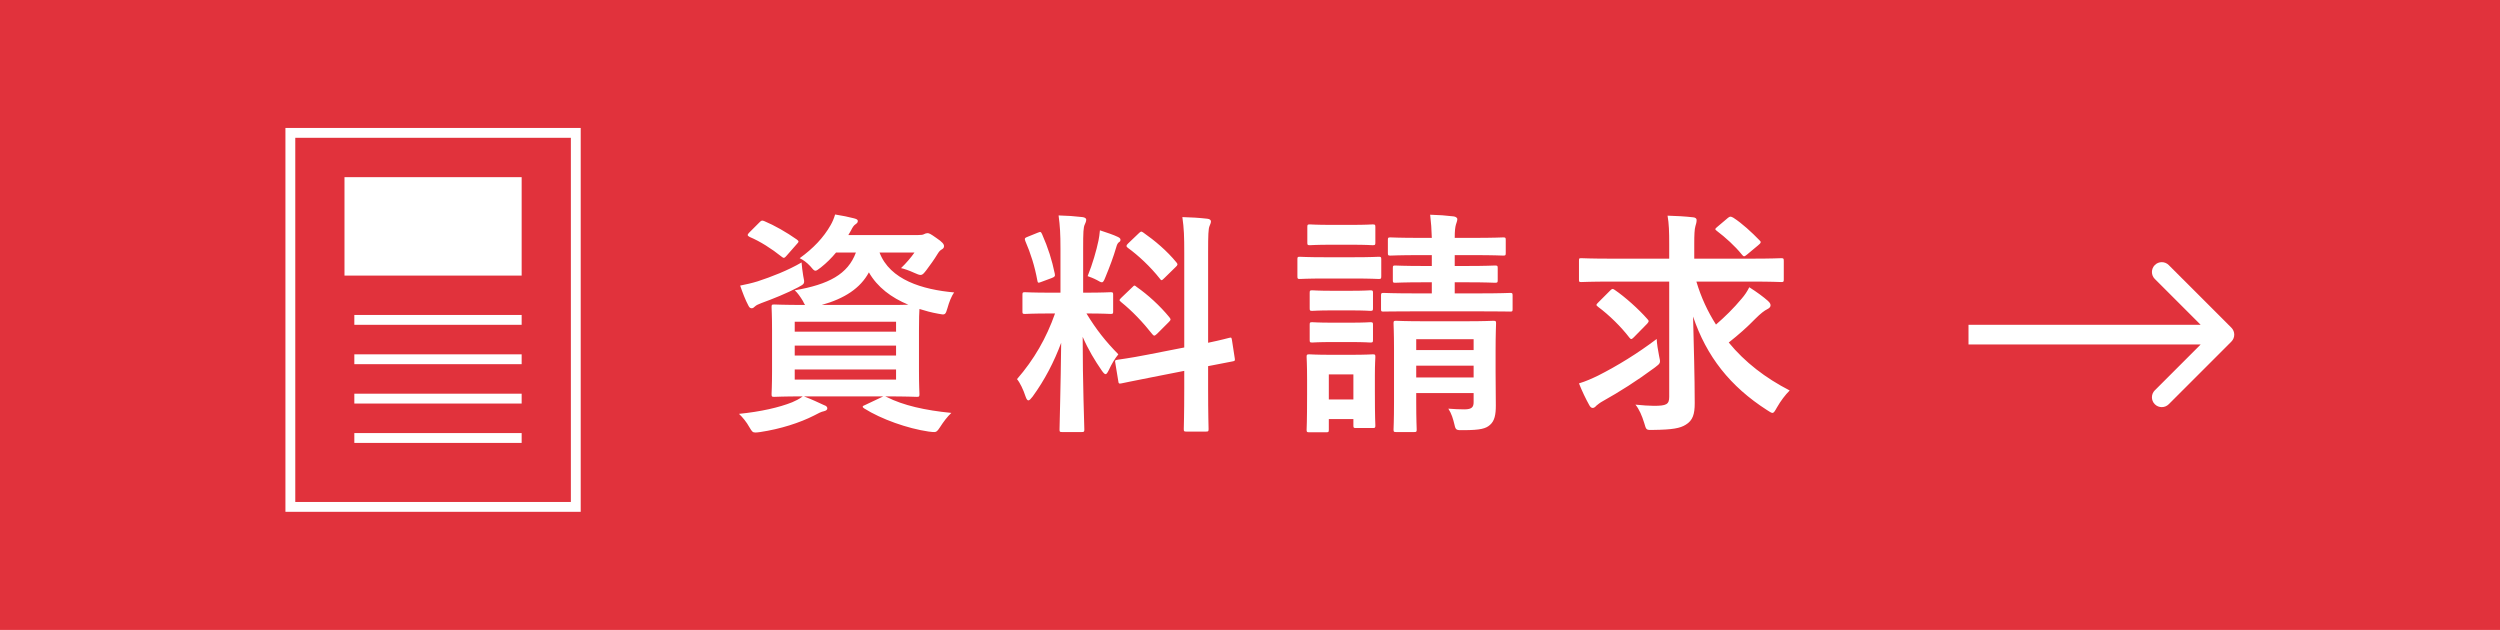 <svg width="254" height="64" viewBox="0 0 254 64" fill="none" xmlns="http://www.w3.org/2000/svg">
<rect width="254" height="64" fill="#E1323C"/>
<path d="M226.707 34.707C227.098 34.317 227.098 33.683 226.707 33.293L220.343 26.929C219.953 26.538 219.319 26.538 218.929 26.929C218.538 27.32 218.538 27.953 218.929 28.343L224.586 34L218.929 39.657C218.538 40.047 218.538 40.681 218.929 41.071C219.319 41.462 219.953 41.462 220.343 41.071L226.707 34.707ZM200 34V35H226V34V33H200V34Z" fill="white"/>
<path d="M89.936 40.272L90.104 40.344C91.76 41.184 93.968 41.688 96.656 41.952C96.248 42.336 95.864 42.84 95.48 43.44C95.24 43.8 95.144 43.896 94.928 43.896C94.832 43.896 94.688 43.896 94.352 43.848C92.216 43.536 89.552 42.6 87.8 41.496C87.584 41.352 87.584 41.256 87.92 41.136L89.744 40.272H81.68C82.544 40.608 83.048 40.848 83.72 41.16C83.96 41.232 84.056 41.352 84.056 41.496C84.056 41.64 83.912 41.736 83.696 41.784C83.432 41.832 83.12 42 82.712 42.216C81.248 42.96 79.304 43.584 77.24 43.896C77.048 43.92 76.88 43.944 76.76 43.944C76.472 43.944 76.4 43.848 76.16 43.44C75.824 42.84 75.44 42.384 75.08 42.048C77.264 41.832 79.16 41.4 80.48 40.872C80.816 40.728 81.176 40.56 81.56 40.272C79.568 40.272 78.8 40.32 78.656 40.32C78.416 40.32 78.392 40.296 78.392 40.032C78.392 39.888 78.44 39.216 78.44 37.68V33.576C78.44 32.016 78.392 31.368 78.392 31.2C78.392 30.96 78.416 30.936 78.656 30.936C78.824 30.936 79.616 30.984 81.8 30.984C81.728 30.888 81.656 30.768 81.584 30.6C81.344 30.192 81.008 29.712 80.744 29.496C84.2 28.896 86.144 27.864 86.96 25.656H84.944C84.488 26.208 83.984 26.712 83.408 27.168C83.12 27.384 82.976 27.504 82.856 27.504C82.688 27.504 82.568 27.336 82.304 27.024C81.992 26.688 81.608 26.4 81.248 26.232C82.616 25.248 83.672 24.144 84.392 22.872C84.56 22.584 84.728 22.2 84.848 21.792C85.592 21.912 86.192 22.032 86.744 22.176C87.032 22.248 87.152 22.32 87.152 22.44C87.152 22.584 87.104 22.656 86.936 22.776C86.744 22.896 86.624 23.088 86.456 23.424L86.192 23.88H93.296C93.608 23.88 93.776 23.856 93.896 23.784C93.992 23.736 94.112 23.688 94.232 23.688C94.4 23.688 94.544 23.76 95.12 24.168C95.768 24.6 95.912 24.816 95.912 25.008C95.912 25.152 95.84 25.248 95.72 25.32C95.552 25.416 95.432 25.512 95.288 25.752C94.88 26.424 94.52 26.904 94.112 27.456C93.848 27.792 93.728 27.936 93.536 27.936C93.392 27.936 93.2 27.864 92.888 27.72C92.36 27.48 91.88 27.312 91.544 27.24C92.072 26.736 92.6 26.112 92.912 25.656H89.36C90.416 28.44 93.728 29.424 96.944 29.712C96.656 30.096 96.416 30.744 96.272 31.272C96.056 32.016 96.032 32.016 95.312 31.872C94.64 31.752 94.016 31.584 93.416 31.392C93.392 31.704 93.368 32.376 93.368 33.576V37.68C93.368 39.216 93.416 39.888 93.416 40.032C93.416 40.296 93.392 40.32 93.152 40.32C93.008 40.32 92.168 40.272 89.936 40.272ZM83.48 30.984H89.84C90.992 30.984 91.76 30.984 92.288 30.96C90.56 30.24 89.144 29.184 88.28 27.672C87.416 29.28 85.808 30.336 83.48 30.984ZM91.04 38.568V37.536H80.744V38.568H91.04ZM80.744 36.12H91.04V35.112H80.744V36.12ZM91.04 32.688H80.744V33.696H91.04V32.688ZM81.44 26.664C81.464 27.072 81.536 27.552 81.608 28.032C81.776 28.824 81.776 28.824 81.104 29.184C79.928 29.808 78.536 30.36 77.36 30.792C77.048 30.912 76.832 31.008 76.712 31.128C76.592 31.248 76.496 31.32 76.376 31.32C76.232 31.32 76.136 31.248 76.04 31.056C75.728 30.48 75.44 29.712 75.2 29.016C75.8 28.896 76.352 28.776 76.976 28.584C78.368 28.128 80.048 27.48 81.44 26.664ZM76.136 23.616L77.144 22.608C77.36 22.392 77.408 22.368 77.648 22.464C78.68 22.896 79.904 23.592 80.96 24.336C81.08 24.432 81.128 24.48 81.128 24.552C81.128 24.6 81.08 24.672 80.96 24.792L79.928 25.968C79.712 26.232 79.616 26.256 79.424 26.088C78.368 25.248 77.24 24.528 76.16 24.072C76.04 24 75.968 23.952 75.968 23.88C75.968 23.808 76.016 23.736 76.136 23.616ZM107.744 29.736V25.272C107.744 23.736 107.696 22.968 107.552 21.888C108.44 21.912 109.16 21.96 109.976 22.056C110.216 22.08 110.36 22.2 110.36 22.296C110.36 22.512 110.288 22.632 110.216 22.8C110.072 23.088 110.048 23.592 110.048 25.224V29.736H110.24C112.088 29.736 112.688 29.688 112.832 29.688C113.072 29.688 113.096 29.712 113.096 29.952V31.656C113.096 31.872 113.072 31.896 112.832 31.896C112.688 31.896 112.112 31.848 110.384 31.848C111.392 33.504 112.328 34.68 113.624 36C113.264 36.432 112.928 37.008 112.664 37.584C112.52 37.872 112.424 38.016 112.328 38.016C112.232 38.016 112.112 37.896 111.944 37.656C111.248 36.648 110.576 35.544 110 34.224C110 38.976 110.168 43.272 110.168 43.632C110.168 43.872 110.144 43.896 109.88 43.896H107.912C107.672 43.896 107.648 43.872 107.648 43.632C107.648 43.272 107.768 39.312 107.816 34.824C107.096 36.768 106.136 38.616 104.912 40.296C104.72 40.536 104.6 40.68 104.48 40.68C104.384 40.68 104.288 40.56 104.192 40.272C103.976 39.6 103.616 38.856 103.328 38.52C105.056 36.528 106.304 34.368 107.192 31.848H106.76C104.888 31.848 104.288 31.896 104.144 31.896C103.904 31.896 103.88 31.872 103.88 31.656V29.952C103.88 29.712 103.904 29.688 104.144 29.688C104.288 29.688 104.888 29.736 106.76 29.736H107.744ZM116.648 36.024L120.32 35.304V25.704C120.32 24 120.296 23.256 120.128 22.056C121.04 22.08 121.832 22.128 122.672 22.224C122.888 22.248 123.032 22.344 123.032 22.488C123.032 22.656 122.96 22.776 122.888 22.968C122.768 23.256 122.744 23.856 122.744 25.632V34.824C124.136 34.536 124.688 34.368 124.904 34.32C125.12 34.272 125.12 34.296 125.168 34.56L125.456 36.432C125.48 36.648 125.48 36.672 125.216 36.72C125.048 36.768 124.4 36.864 122.744 37.2V39.432C122.744 42.096 122.792 43.464 122.792 43.584C122.792 43.824 122.768 43.848 122.528 43.848H120.536C120.296 43.848 120.272 43.824 120.272 43.584C120.272 43.44 120.32 42.12 120.32 39.456V37.68L117.032 38.328C114.944 38.736 114.176 38.904 113.936 38.952C113.696 39 113.648 38.976 113.624 38.76L113.312 36.864C113.264 36.6 113.288 36.6 113.528 36.552C113.768 36.504 114.56 36.432 116.648 36.024ZM113.936 30.24L115.04 29.184C115.16 29.064 115.208 29.016 115.256 29.016C115.328 29.016 115.376 29.064 115.496 29.16C116.6 29.928 117.848 31.056 118.808 32.232C118.976 32.448 118.976 32.496 118.736 32.736L117.56 33.912C117.296 34.152 117.248 34.152 117.08 33.96C116.096 32.712 115.016 31.584 113.912 30.696C113.816 30.6 113.744 30.552 113.744 30.504C113.744 30.432 113.816 30.36 113.936 30.24ZM114.632 24.72L115.688 23.712C115.904 23.52 115.928 23.472 116.144 23.616C117.344 24.456 118.568 25.488 119.528 26.664C119.672 26.832 119.672 26.928 119.456 27.12L118.304 28.248C118.04 28.512 117.992 28.536 117.848 28.32C116.864 27.072 115.64 25.944 114.584 25.176C114.416 25.056 114.392 24.936 114.632 24.72ZM110.504 28.056C111.008 26.808 111.392 25.464 111.608 24.432C111.656 24.192 111.728 23.76 111.752 23.4C112.4 23.616 113.144 23.856 113.576 24.072C113.768 24.168 113.84 24.24 113.84 24.36C113.84 24.48 113.792 24.552 113.696 24.6C113.552 24.696 113.48 24.864 113.408 25.128C113.12 26.112 112.76 27.072 112.304 28.176C112.16 28.536 112.088 28.68 111.944 28.68C111.848 28.68 111.704 28.608 111.464 28.464C111.104 28.272 110.72 28.128 110.504 28.056ZM104.432 24.048L105.44 23.64C105.728 23.52 105.752 23.544 105.872 23.784C106.496 25.2 106.88 26.424 107.168 27.816C107.216 28.056 107.168 28.128 106.856 28.248L105.824 28.632C105.464 28.776 105.44 28.752 105.392 28.488C105.128 27.048 104.72 25.752 104.168 24.48C104.072 24.216 104.12 24.168 104.432 24.048ZM151.952 35.664V37.776C151.952 38.976 151.976 40.368 151.976 41.208C151.976 42.12 151.856 42.768 151.376 43.176C150.968 43.536 150.44 43.704 148.688 43.704C147.944 43.728 147.896 43.68 147.776 43.152C147.632 42.552 147.488 42.048 147.152 41.52C147.68 41.568 148.352 41.592 148.784 41.592C149.576 41.592 149.72 41.328 149.72 40.848V39.936H143.888V40.776C143.888 42.696 143.936 43.512 143.936 43.632C143.936 43.872 143.912 43.896 143.672 43.896H141.848C141.608 43.896 141.584 43.872 141.584 43.632C141.584 43.488 141.632 42.768 141.632 40.824V35.472C141.632 33.768 141.584 33.024 141.584 32.856C141.584 32.616 141.608 32.592 141.848 32.592C142.016 32.592 142.712 32.64 144.728 32.64H148.856C150.896 32.64 151.568 32.592 151.712 32.592C151.976 32.592 152 32.616 152 32.856C152 33 151.952 33.912 151.952 35.664ZM143.888 38.352H149.72V37.152H143.888V38.352ZM149.72 34.464H143.888V35.568H149.72V34.464ZM149.024 28.68H147.8V29.808H150.248C152.528 29.808 153.296 29.76 153.44 29.76C153.656 29.76 153.68 29.784 153.68 30.048V31.416C153.68 31.632 153.656 31.656 153.44 31.656C153.296 31.656 152.528 31.632 150.248 31.632H143.792C141.512 31.632 140.72 31.656 140.576 31.656C140.336 31.656 140.312 31.632 140.312 31.416V30.048C140.312 29.784 140.336 29.76 140.576 29.76C140.72 29.76 141.512 29.808 143.792 29.808H145.472V28.68H144.632C142.592 28.68 141.896 28.728 141.752 28.728C141.536 28.728 141.512 28.704 141.512 28.464V27.24C141.512 27 141.536 26.976 141.752 26.976C141.896 26.976 142.592 27.024 144.632 27.024H145.472V25.92H144.296C142.136 25.92 141.416 25.968 141.272 25.968C141.032 25.968 141.008 25.944 141.008 25.704V24.384C141.008 24.144 141.032 24.12 141.272 24.12C141.416 24.12 142.136 24.168 144.296 24.168H145.472C145.448 23.304 145.4 22.608 145.304 21.816C146.216 21.84 146.864 21.888 147.68 21.984C147.92 22.008 148.064 22.152 148.064 22.248C148.064 22.464 147.968 22.632 147.92 22.824C147.848 23.088 147.8 23.424 147.8 24.168H149.672C151.832 24.168 152.576 24.12 152.72 24.12C152.96 24.12 152.984 24.144 152.984 24.384V25.704C152.984 25.944 152.96 25.968 152.72 25.968C152.576 25.968 151.832 25.92 149.672 25.92H147.8V27.024H149C151.064 27.024 151.736 26.976 151.88 26.976C152.144 26.976 152.168 27 152.168 27.24V28.464C152.168 28.704 152.144 28.728 151.88 28.728C151.736 28.728 151.064 28.68 149.024 28.68ZM139.688 38.112V39.768C139.688 42.552 139.736 43.08 139.736 43.224C139.736 43.464 139.712 43.488 139.472 43.488H137.768C137.528 43.488 137.504 43.464 137.504 43.224V42.576H135.008V43.656C135.008 43.896 134.984 43.92 134.744 43.92H133.04C132.776 43.92 132.752 43.896 132.752 43.656C132.752 43.512 132.8 42.96 132.8 40.056V38.52C132.8 37.008 132.752 36.432 132.752 36.264C132.752 36.024 132.776 36 133.04 36C133.184 36 133.688 36.048 135.224 36.048H137.264C138.824 36.048 139.304 36 139.472 36C139.712 36 139.736 36.024 139.736 36.264C139.736 36.408 139.688 36.984 139.688 38.112ZM137.504 38.04H135.008V40.584H137.504V38.04ZM134.624 26.136H137.504C139.328 26.136 139.928 26.088 140.072 26.088C140.312 26.088 140.336 26.112 140.336 26.352V28.056C140.336 28.32 140.312 28.344 140.072 28.344C139.928 28.344 139.328 28.296 137.504 28.296H134.624C132.8 28.296 132.2 28.344 132.056 28.344C131.84 28.344 131.816 28.32 131.816 28.056V26.352C131.816 26.112 131.84 26.088 132.056 26.088C132.2 26.088 132.8 26.136 134.624 26.136ZM135.272 22.848H137.288C138.848 22.848 139.304 22.8 139.448 22.8C139.712 22.8 139.736 22.824 139.736 23.064V24.648C139.736 24.888 139.712 24.912 139.448 24.912C139.304 24.912 138.848 24.864 137.288 24.864H135.272C133.712 24.864 133.232 24.912 133.088 24.912C132.848 24.912 132.824 24.888 132.824 24.648V23.064C132.824 22.824 132.848 22.8 133.088 22.8C133.232 22.8 133.712 22.848 135.272 22.848ZM135.368 29.544H137.192C138.656 29.544 139.088 29.496 139.208 29.496C139.472 29.496 139.496 29.52 139.496 29.76V31.32C139.496 31.56 139.472 31.584 139.208 31.584C139.088 31.584 138.656 31.536 137.192 31.536H135.368C133.904 31.536 133.472 31.584 133.328 31.584C133.088 31.584 133.064 31.56 133.064 31.32V29.76C133.064 29.52 133.088 29.496 133.328 29.496C133.472 29.496 133.904 29.544 135.368 29.544ZM135.368 32.784H137.192C138.656 32.784 139.088 32.736 139.208 32.736C139.472 32.736 139.496 32.76 139.496 33V34.536C139.496 34.776 139.472 34.8 139.208 34.8C139.088 34.8 138.656 34.752 137.192 34.752H135.368C133.904 34.752 133.472 34.8 133.328 34.8C133.088 34.8 133.064 34.776 133.064 34.536V33C133.064 32.76 133.088 32.736 133.328 32.736C133.472 32.736 133.904 32.784 135.368 32.784ZM169.592 28.608H163.736C161.552 28.608 160.808 28.656 160.664 28.656C160.424 28.656 160.424 28.632 160.424 28.392V26.52C160.424 26.256 160.424 26.232 160.664 26.232C160.808 26.232 161.552 26.28 163.736 26.28H169.592V24.816C169.592 23.544 169.568 22.728 169.424 21.912C170.312 21.936 171.2 21.984 172.04 22.08C172.28 22.104 172.376 22.224 172.376 22.344C172.376 22.56 172.328 22.752 172.256 22.968C172.16 23.28 172.136 23.88 172.136 24.768V26.28H177.896C180.08 26.28 180.824 26.232 180.968 26.232C181.208 26.232 181.232 26.256 181.232 26.52V28.392C181.232 28.632 181.208 28.656 180.968 28.656C180.824 28.656 180.08 28.608 177.896 28.608H172.352C172.832 30.216 173.504 31.656 174.344 32.976C175.256 32.184 176.12 31.344 176.96 30.336C177.272 29.976 177.512 29.616 177.728 29.184C178.52 29.688 179.168 30.168 179.6 30.552C179.84 30.768 179.888 30.888 179.888 31.032C179.888 31.2 179.744 31.32 179.552 31.416C179.264 31.56 178.904 31.824 178.328 32.4C177.512 33.24 176.672 33.984 175.64 34.8C177.272 36.792 179.36 38.4 181.832 39.672C181.376 40.128 180.92 40.728 180.536 41.4C180.32 41.784 180.224 41.952 180.08 41.952C179.96 41.952 179.792 41.832 179.528 41.664C175.784 39.264 173.384 36.216 172.016 32.16C172.088 35.208 172.184 38.232 172.184 40.968C172.184 42.072 171.992 42.72 171.272 43.152C170.696 43.512 169.928 43.656 167.96 43.68C167.216 43.704 167.264 43.68 167.048 42.96C166.832 42.264 166.544 41.568 166.16 41.112C166.928 41.184 167.528 41.232 168.032 41.232C169.304 41.232 169.592 41.088 169.592 40.32V28.608ZM168.32 34.44C168.344 34.92 168.44 35.568 168.56 36.144C168.728 36.888 168.728 36.888 168.128 37.344C166.28 38.712 164.528 39.816 162.896 40.728C162.536 40.92 162.32 41.112 162.2 41.208C162.056 41.376 161.936 41.448 161.816 41.448C161.672 41.448 161.552 41.328 161.456 41.136C161.144 40.584 160.736 39.744 160.424 38.952C161.144 38.736 161.768 38.448 162.368 38.16C164.312 37.176 166.352 35.928 168.32 34.44ZM162.416 30.696L163.568 29.544C163.784 29.328 163.832 29.304 164.048 29.448C165.104 30.168 166.472 31.392 167.36 32.4C167.456 32.496 167.504 32.568 167.504 32.64C167.504 32.688 167.456 32.76 167.36 32.88L166.04 34.224C165.8 34.464 165.728 34.536 165.56 34.32C164.696 33.192 163.496 32.016 162.368 31.176C162.248 31.08 162.2 31.032 162.2 30.984C162.2 30.912 162.272 30.84 162.416 30.696ZM174.488 23.04L175.568 22.128C175.784 21.96 175.856 21.984 176.12 22.128C177.008 22.704 177.968 23.592 178.784 24.432C178.928 24.552 178.952 24.672 178.64 24.912L177.488 25.872C177.368 25.968 177.272 26.04 177.2 26.04C177.128 26.04 177.056 25.968 176.96 25.848C176.288 25.008 175.304 24.12 174.416 23.448C174.224 23.304 174.224 23.256 174.488 23.04Z" fill="white"/>
<rect x="29.5" y="13.5" width="29" height="38" stroke="white"/>
<rect x="35" y="18" width="18" height="10" fill="white"/>
<line x1="36" y1="32.5" x2="53" y2="32.5" stroke="white"/>
<line x1="36" y1="36.5" x2="53" y2="36.5" stroke="white"/>
<line x1="36" y1="40.5" x2="53" y2="40.5" stroke="white"/>
<line x1="36" y1="44.5" x2="53" y2="44.5" stroke="white"/>
</svg>
